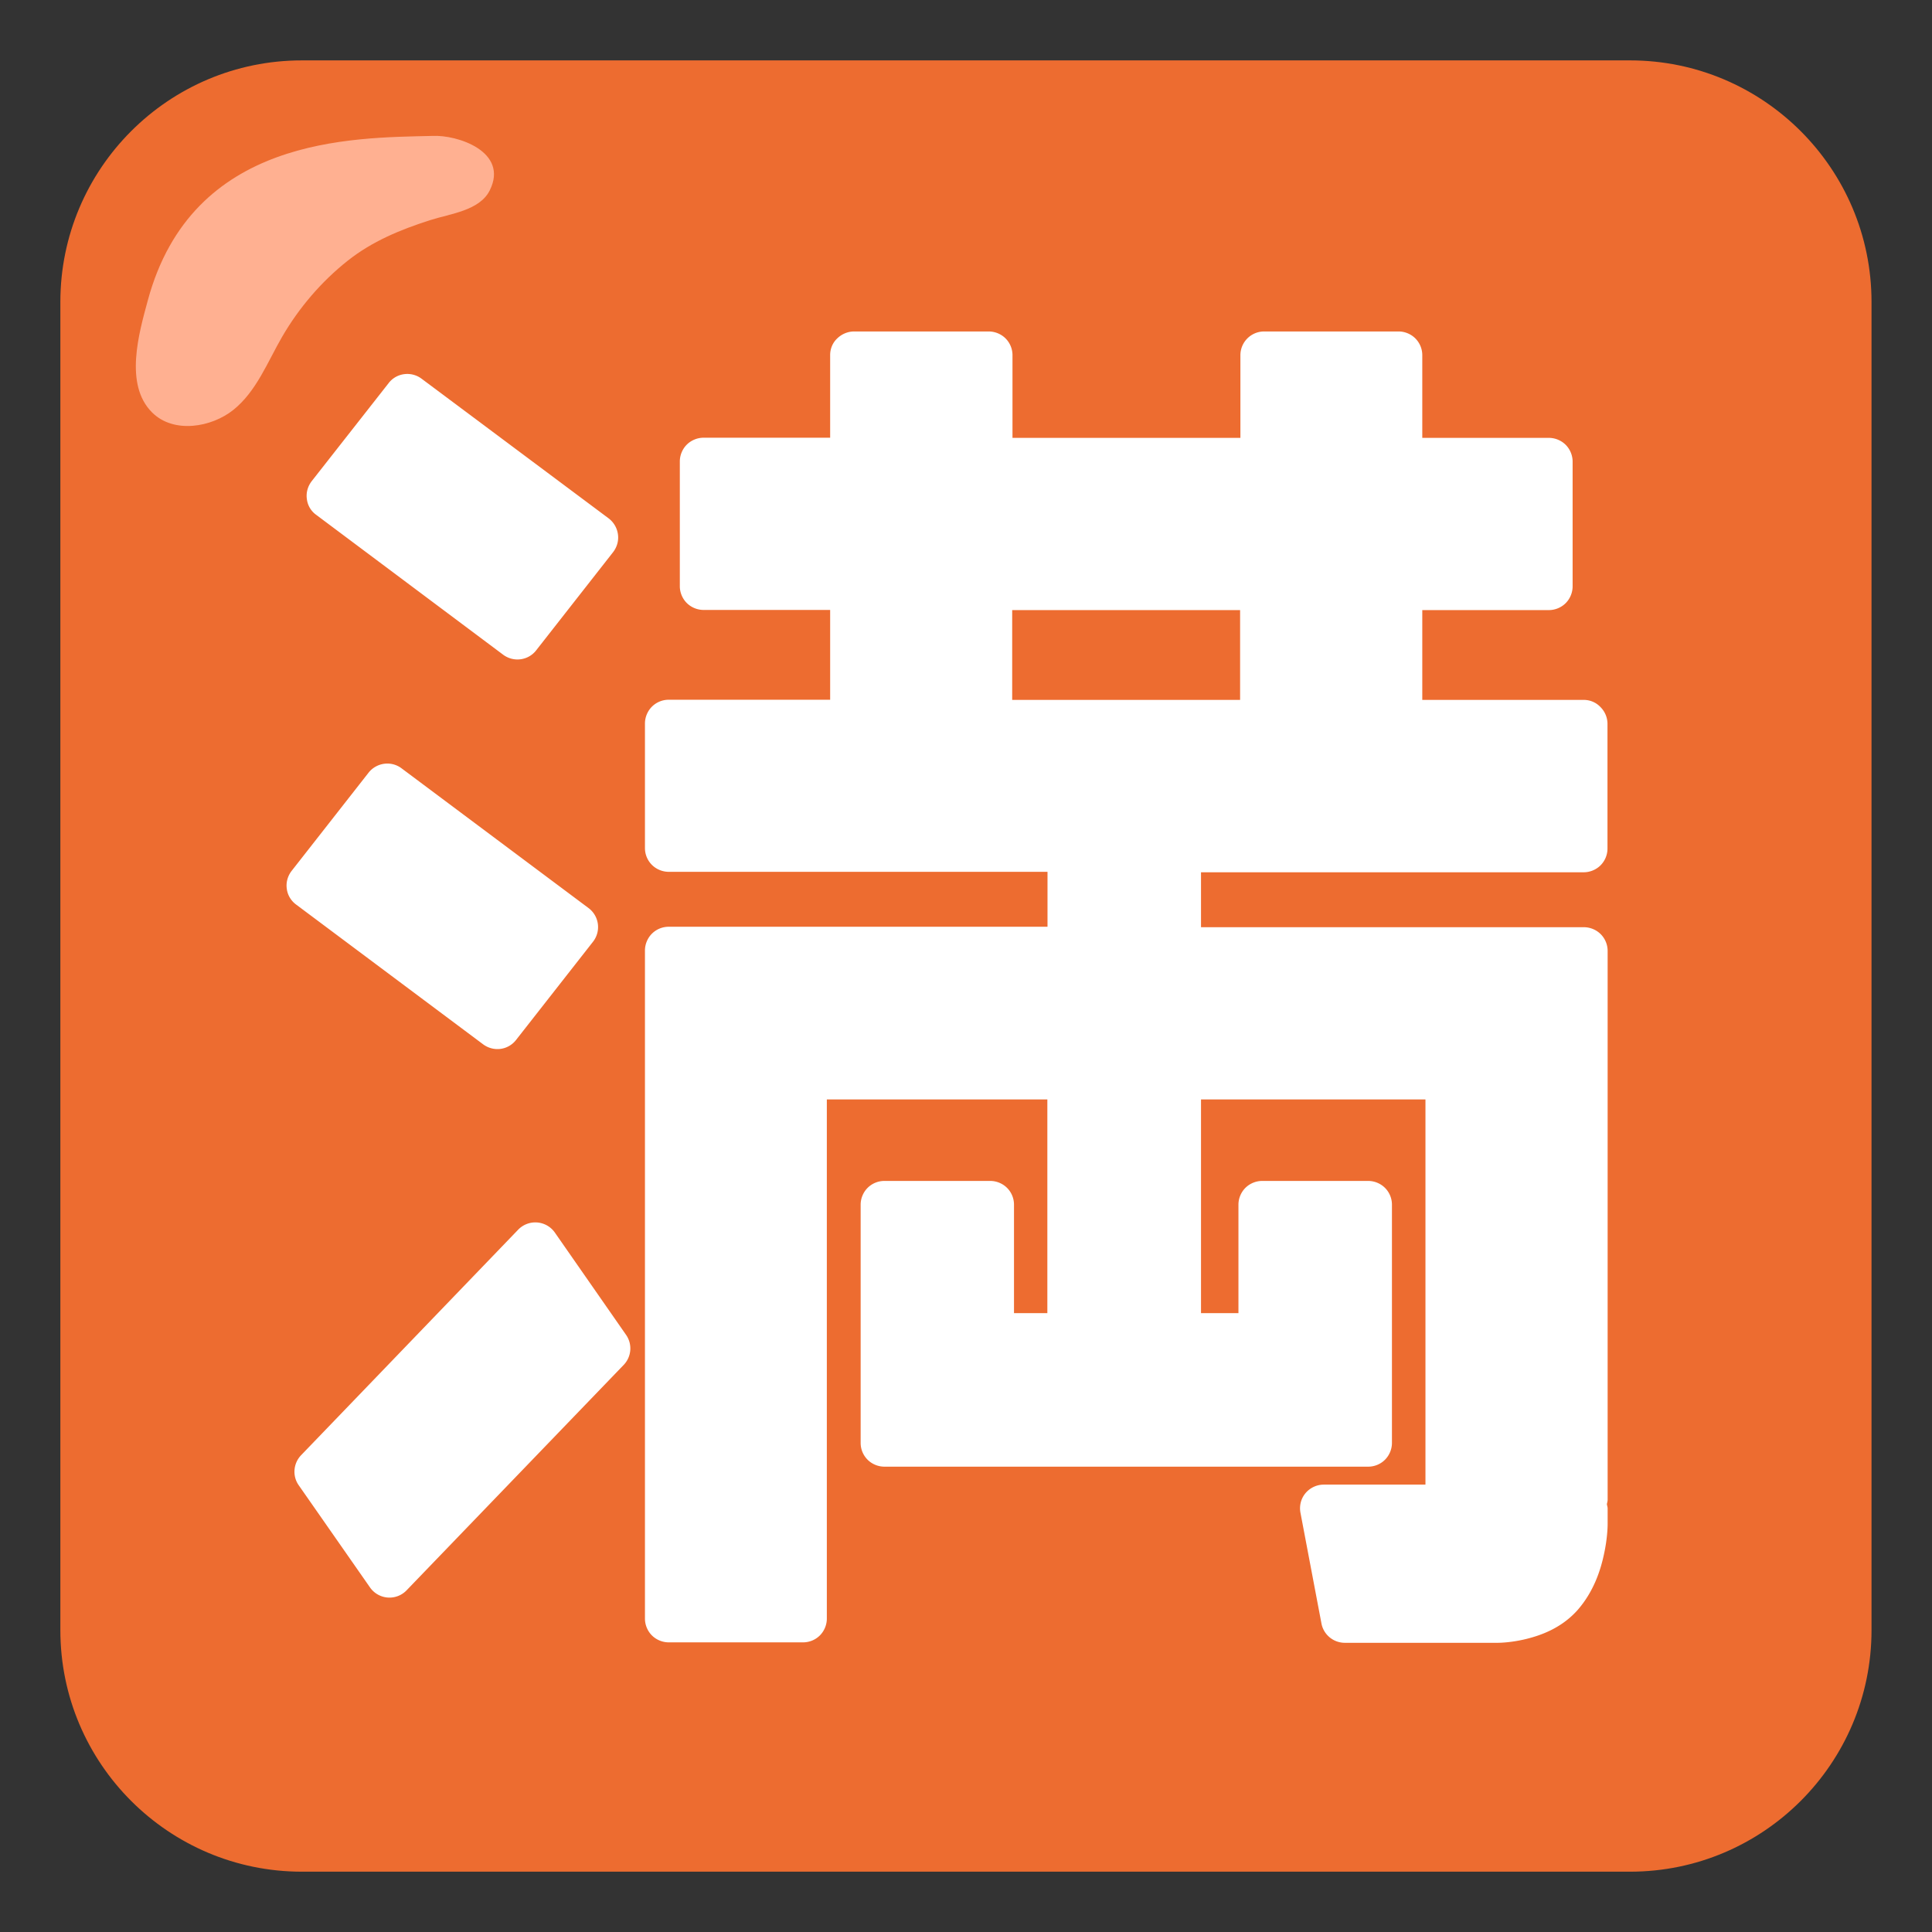 <?xml version="1.0" encoding="UTF-8" standalone="no"?>
<svg
   width="128"
   height="128"
   version="1.1"
   id="svg4073"
   sodipodi:docname="emoji_u1f235.svg"
   inkscape:version="1.2.2 (b0a8486541, 2022-12-01)"
   xmlns:inkscape="http://www.inkscape.org/namespaces/inkscape"
   xmlns:sodipodi="http://sodipodi.sourceforge.net/DTD/sodipodi-0.dtd"
   xmlns="http://www.w3.org/2000/svg"
   xmlns:svg="http://www.w3.org/2000/svg">
  <rect width="100%" height="100%" fill="#333333" stroke="none"/>
  <defs
     id="defs4077" />
  <sodipodi:namedview
     id="namedview4075"
     pagecolor="#ffffff"
     bordercolor="#000000"
     borderopacity="0.25"
     inkscape:showpageshadow="2"
     inkscape:pageopacity="0.0"
     inkscape:pagecheckerboard="0"
     inkscape:deskcolor="#d1d1d1"
     showgrid="false"
     inkscape:zoom="1.84375"
     inkscape:cx="63.457627"
     inkscape:cy="64.271186"
     inkscape:current-layer="svg4073" />
  <g
     transform="matrix(5.714,0,0,7.059,-18.857,-24.235)"
     id="g4"
     style="clip-rule:evenodd;fill:#ed6c30;fill-rule:evenodd;stroke-linejoin:round;stroke-miterlimit:2">
    <path
       d="M 25,6.267 C 25,5.016 23.745,4 22.2,4 H 6.8 C 5.255,4 4,5.016 4,6.267 V 18.733 C 4,19.984 5.255,21 6.8,21 h 15.4 c 1.545,0 2.8,-1.016 2.8,-2.267 z"
       style="fill:#ed6c30"
       id="path2" />
  </g>
  <g
     transform="translate(-2.274,1.047)"
     id="g12"
     style="clip-rule:evenodd;fill:#ffb091;fill-rule:evenodd;stroke-linejoin:round;stroke-miterlimit:2">
    <path
       d="M 30.915,7.958 C 25.554,8.085 15,8 12.066,18.857 c -0.581,2.15 -1.578,5.57 0.285,7.423 1.433,1.425 3.932,0.985 5.373,-0.162 1.534,-1.221 2.286,-3.205 3.245,-4.857 1.114,-1.917 2.599,-3.655 4.34,-5.034 1.627,-1.289 3.482,-2.052 5.444,-2.683 1.362,-0.438 3.297,-0.632 3.969,-1.979 C 36,9 32.576,7.869 30.915,7.958 Z"
       style="fill:#ffb091"
       id="path10" />
  </g>
  <path
     d="M104.93 46.37h-10.7v-5.95h8.39c.41 0 .82-.17 1.11-.46.29-.29.46-.7.46-1.11v-8.27c0-.41-.17-.82-.46-1.11-.29-.29-.7-.46-1.11-.46h-8.39v-5.48c0-.42-.17-.82-.46-1.11-.29-.29-.7-.46-1.11-.46h-8.91a1.574 1.574 0 0 0-1.57 1.57v5.48h-15.1v-5.48c0-.42-.17-.82-.46-1.11-.29-.29-.7-.46-1.12-.46h-8.91c-.42 0-.82.17-1.12.46-.3.28-.47.68-.47 1.1V29h-8.39c-.41 0-.82.17-1.11.46-.29.29-.46.7-.46 1.11v8.27c0 .41.17.82.46 1.11.29.29.7.46 1.11.46H55v5.95H44.3c-.42 0-.82.17-1.11.46-.29.29-.46.7-.46 1.11v8.26c0 .42.17.82.46 1.11.29.29.7.46 1.11.46H69.4v3.64H44.3c-.42 0-.82.17-1.11.46-.29.29-.46.7-.46 1.11V107.24c0 .41.17.82.46 1.11.29.29.7.46 1.11.46h8.91c.42 0 .82-.17 1.11-.46.29-.29.46-.7.46-1.11v-34.4h14.61V87h-2.21v-7.19c0-.42-.17-.82-.46-1.11-.29-.29-.7-.46-1.11-.46h-7.02c-.42 0-.82.17-1.11.46-.29.29-.46.7-.46 1.11V95.6c0 .42.17.82.46 1.11.29.29.7.46 1.11.46h32.06c.42 0 .82-.17 1.11-.46.29-.29.46-.7.46-1.11V79.81c0-.42-.17-.82-.46-1.11-.29-.29-.7-.46-1.11-.46h-7.03c-.41 0-.82.17-1.11.46-.29.29-.46.7-.46 1.11V87h-2.48V72.84h14.87v25.52H87.7c-.46 0-.91.21-1.21.57-.3.36-.42.84-.33 1.3l1.39 7.33c.14.74.79 1.28 1.55 1.28h10.11c.08 0 .86 0 1.89-.25 1.02-.25 2.35-.73 3.41-1.91 1.07-1.22 1.53-2.63 1.76-3.72.24-1.1.24-1.92.24-1.99v-1.03c0-.1-.04-.2-.05-.29.02-.1.05-.19.05-.29V63c0-.42-.17-.82-.46-1.11-.29-.29-.7-.46-1.11-.46H79.57v-3.64h25.36c.41 0 .82-.17 1.11-.46.29-.29.46-.69.46-1.11v-8.26c0-.42-.17-.82-.46-1.11-.29-.31-.69-.48-1.11-.48zm-37.87-5.95h15.1v5.95h-15.1v-5.95zM36.76 81.66a1.579 1.579 0 0 0-2.43-.19L19.95 96.41c-.52.54-.59 1.38-.16 1.99l4.73 6.78a1.572 1.572 0 0 0 2.42.18l14.38-14.93c.52-.54.59-1.37.16-1.99l-4.72-6.78zM32.01 69.19c.69.51 1.65.39 2.18-.29l5.1-6.51a1.573 1.573 0 0 0-.3-2.23L26.6 50.9c-.68-.51-1.65-.38-2.18.29l-5.1 6.51c-.26.34-.38.76-.32 1.18.05.42.28.8.62 1.05l12.39 9.26zM33.34 43.38c.69.51 1.66.38 2.18-.29l5.1-6.51c.26-.34.38-.76.32-1.18-.06-.43-.28-.8-.62-1.06l-12.39-9.25c-.68-.51-1.66-.39-2.18.29l-5.1 6.5c-.26.34-.38.76-.32 1.18.05.42.27.8.62 1.05l12.39 9.27z"
     fill="#fff"
     id="path4071" />
</svg>
